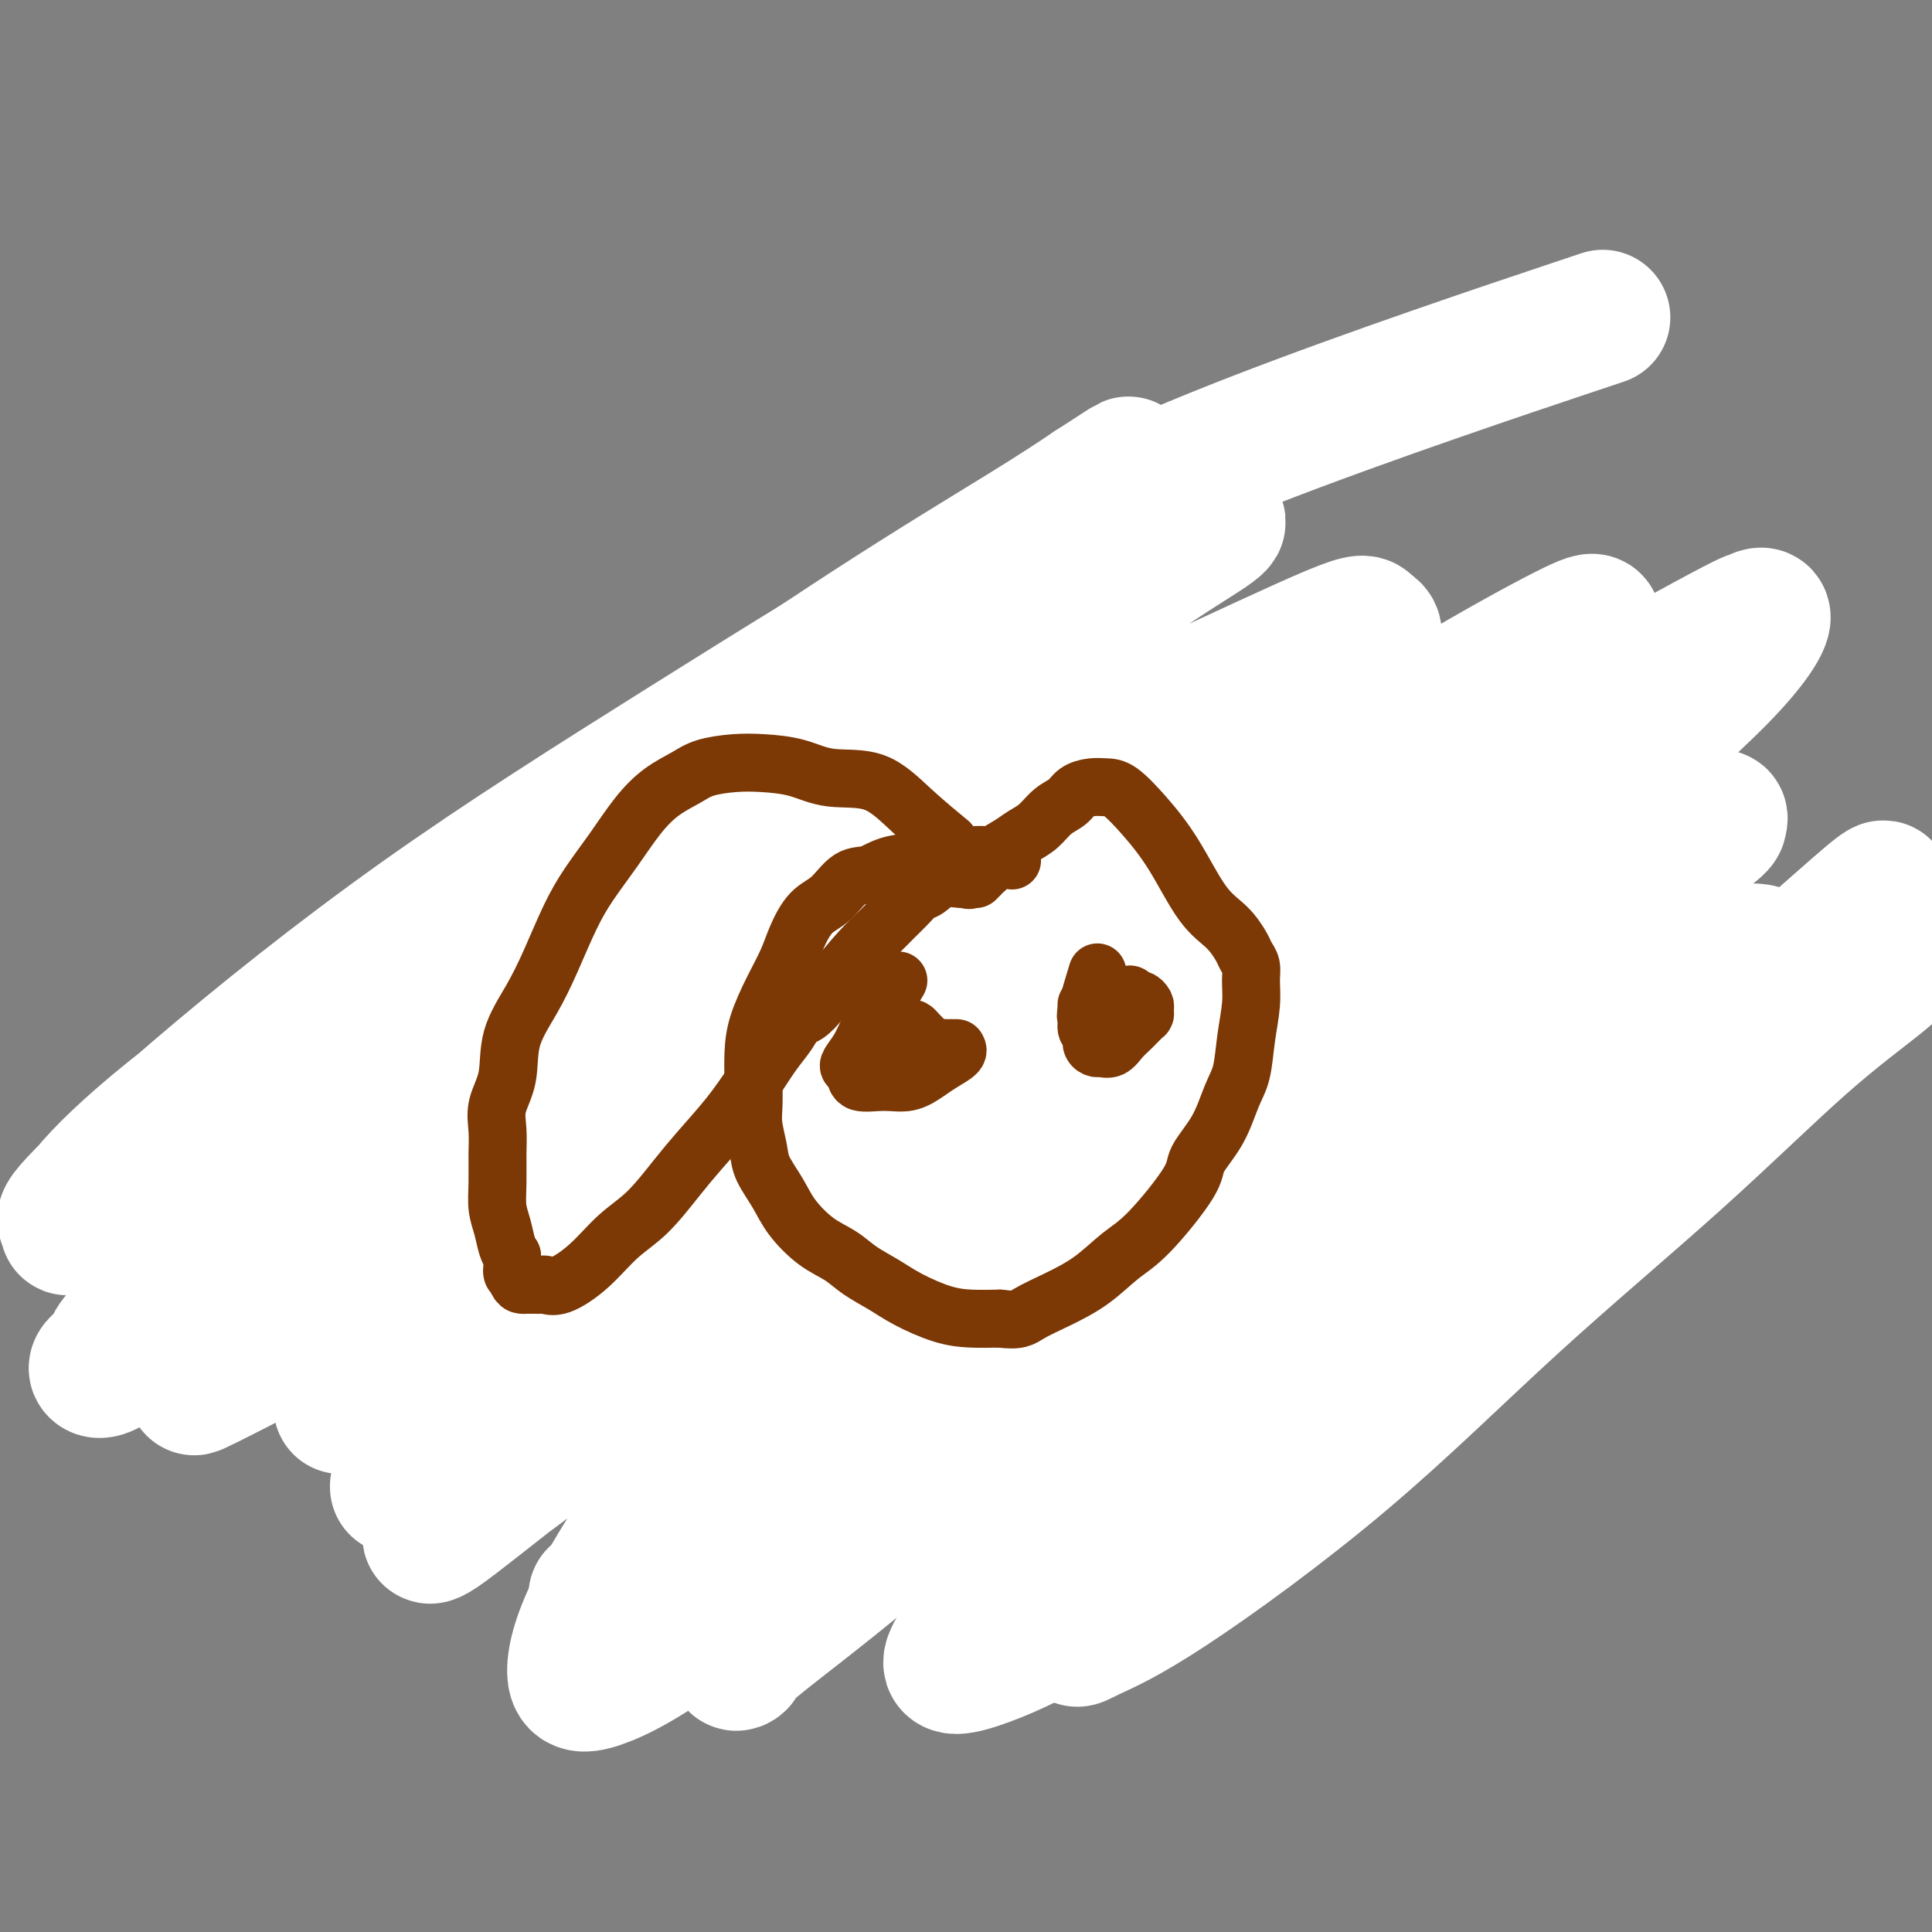 <svg viewBox='0 0 400 400' version='1.1' xmlns='http://www.w3.org/2000/svg' xmlns:xlink='http://www.w3.org/1999/xlink'><rect x="0" y="0" width="400" height="400" fill="#808080" stroke="none"/><g fill='none' stroke='#000000' stroke-width='6' stroke-linecap='round' stroke-linejoin='round'><path d='M285,156c-0.136,0.057 -0.271,0.113 0,0c0.271,-0.113 0.950,-0.396 0,0c-0.950,0.396 -3.529,1.471 -5,2c-1.471,0.529 -1.835,0.513 -3,1c-1.165,0.487 -3.130,1.476 -5,2c-1.870,0.524 -3.645,0.582 -5,1c-1.355,0.418 -2.289,1.197 -3,2c-0.711,0.803 -1.198,1.629 -2,3c-0.802,1.371 -1.917,3.285 -3,6c-1.083,2.715 -2.133,6.231 -3,9c-0.867,2.769 -1.550,4.792 -2,7c-0.450,2.208 -0.667,4.600 -1,7c-0.333,2.400 -0.781,4.807 -1,7c-0.219,2.193 -0.210,4.173 0,6c0.210,1.827 0.619,3.501 1,5c0.381,1.499 0.734,2.824 1,4c0.266,1.176 0.444,2.203 1,3c0.556,0.797 1.489,1.366 2,2c0.511,0.634 0.601,1.335 1,2c0.399,0.665 1.107,1.294 2,2c0.893,0.706 1.971,1.488 3,2c1.029,0.512 2.008,0.753 3,1c0.992,0.247 1.998,0.499 3,1c1.002,0.501 2.001,1.250 3,2'/><path d='M272,233c3.350,2.081 3.226,1.283 4,1c0.774,-0.283 2.446,-0.051 4,0c1.554,0.051 2.990,-0.079 4,0c1.010,0.079 1.593,0.366 3,0c1.407,-0.366 3.638,-1.387 5,-2c1.362,-0.613 1.856,-0.820 3,-1c1.144,-0.180 2.937,-0.334 4,-1c1.063,-0.666 1.396,-1.844 2,-3c0.604,-1.156 1.477,-2.289 2,-3c0.523,-0.711 0.694,-1.001 1,-2c0.306,-0.999 0.746,-2.708 1,-4c0.254,-1.292 0.320,-2.167 1,-5c0.680,-2.833 1.972,-7.625 3,-12c1.028,-4.375 1.792,-8.334 2,-11c0.208,-2.666 -0.141,-4.039 0,-5c0.141,-0.961 0.771,-1.511 1,-2c0.229,-0.489 0.059,-0.919 0,-1c-0.059,-0.081 -0.005,0.186 0,0c0.005,-0.186 -0.040,-0.824 0,-1c0.040,-0.176 0.165,0.109 0,0c-0.165,-0.109 -0.620,-0.611 -1,-1c-0.380,-0.389 -0.684,-0.665 -1,-1c-0.316,-0.335 -0.643,-0.729 -1,-1c-0.357,-0.271 -0.742,-0.418 -1,-1c-0.258,-0.582 -0.387,-1.599 -1,-2c-0.613,-0.401 -1.708,-0.187 -3,-1c-1.292,-0.813 -2.780,-2.651 -4,-4c-1.220,-1.349 -2.172,-2.207 -3,-3c-0.828,-0.793 -1.531,-1.521 -2,-2c-0.469,-0.479 -0.706,-0.708 -1,-1c-0.294,-0.292 -0.647,-0.646 -1,-1'/><path d='M293,163c-3.118,-2.939 -1.413,-0.788 -1,0c0.413,0.788 -0.466,0.212 -1,0c-0.534,-0.212 -0.724,-0.061 -1,0c-0.276,0.061 -0.638,0.030 -1,0c-0.362,-0.030 -0.723,-0.060 -1,0c-0.277,0.060 -0.469,0.208 -1,0c-0.531,-0.208 -1.399,-0.774 -2,-1c-0.601,-0.226 -0.934,-0.113 -1,0c-0.066,0.113 0.136,0.226 0,0c-0.136,-0.226 -0.611,-0.793 -1,-1c-0.389,-0.207 -0.693,-0.056 -1,0c-0.307,0.056 -0.618,0.015 -1,0c-0.382,-0.015 -0.833,-0.004 -1,0c-0.167,0.004 -0.048,0.001 0,0c0.048,-0.001 0.024,-0.001 0,0'/><path d='M250,191c0.000,0.000 0.000,0.000 0,0c0.000,0.000 -0.000,0.000 0,0c0.000,0.000 0.000,0.000 0,0c-0.000,0.000 0.000,0.000 0,0'/><path d='M242,202c0.334,0.140 0.669,0.280 0,0c-0.669,-0.280 -2.340,-0.979 -4,-2c-1.660,-1.021 -3.308,-2.364 -5,-3c-1.692,-0.636 -3.429,-0.565 -5,-1c-1.571,-0.435 -2.978,-1.374 -4,-2c-1.022,-0.626 -1.661,-0.937 -2,-1c-0.339,-0.063 -0.378,0.123 -1,0c-0.622,-0.123 -1.827,-0.554 -3,-1c-1.173,-0.446 -2.313,-0.908 -3,-1c-0.687,-0.092 -0.921,0.186 -2,0c-1.079,-0.186 -3.003,-0.834 -4,-1c-0.997,-0.166 -1.068,0.152 -2,0c-0.932,-0.152 -2.727,-0.772 -4,-1c-1.273,-0.228 -2.024,-0.062 -3,0c-0.976,0.062 -2.177,0.020 -3,0c-0.823,-0.020 -1.268,-0.016 -2,0c-0.732,0.016 -1.752,0.046 -3,0c-1.248,-0.046 -2.724,-0.167 -4,0c-1.276,0.167 -2.352,0.622 -4,1c-1.648,0.378 -3.867,0.679 -6,1c-2.133,0.321 -4.181,0.663 -6,1c-1.819,0.337 -3.410,0.668 -5,1'/><path d='M167,193c-6.201,0.802 -3.705,0.807 -4,1c-0.295,0.193 -3.381,0.572 -5,1c-1.619,0.428 -1.771,0.903 -3,1c-1.229,0.097 -3.536,-0.185 -5,0c-1.464,0.185 -2.087,0.837 -3,1c-0.913,0.163 -2.117,-0.164 -3,0c-0.883,0.164 -1.447,0.818 -2,1c-0.553,0.182 -1.096,-0.110 -2,0c-0.904,0.110 -2.167,0.621 -3,1c-0.833,0.379 -1.234,0.626 -2,1c-0.766,0.374 -1.895,0.874 -3,1c-1.105,0.126 -2.184,-0.121 -3,0c-0.816,0.121 -1.370,0.610 -2,1c-0.630,0.390 -1.338,0.682 -2,1c-0.662,0.318 -1.279,0.661 -2,1c-0.721,0.339 -1.545,0.672 -2,1c-0.455,0.328 -0.542,0.651 -1,1c-0.458,0.349 -1.289,0.724 -2,1c-0.711,0.276 -1.304,0.454 -2,1c-0.696,0.546 -1.495,1.459 -2,2c-0.505,0.541 -0.716,0.711 -1,1c-0.284,0.289 -0.639,0.699 -1,1c-0.361,0.301 -0.727,0.494 -1,1c-0.273,0.506 -0.455,1.325 -1,2c-0.545,0.675 -1.455,1.207 -2,2c-0.545,0.793 -0.724,1.847 -1,3c-0.276,1.153 -0.649,2.406 -1,3c-0.351,0.594 -0.682,0.530 -1,1c-0.318,0.470 -0.624,1.473 -1,2c-0.376,0.527 -0.822,0.579 -1,1c-0.178,0.421 -0.089,1.210 0,2'/><path d='M103,229c-0.773,2.031 -0.207,1.110 0,1c0.207,-0.110 0.054,0.591 0,1c-0.054,0.409 -0.011,0.524 0,1c0.011,0.476 -0.011,1.312 0,2c0.011,0.688 0.055,1.227 0,2c-0.055,0.773 -0.208,1.779 0,3c0.208,1.221 0.778,2.656 1,4c0.222,1.344 0.097,2.597 0,4c-0.097,1.403 -0.167,2.957 0,4c0.167,1.043 0.572,1.576 1,2c0.428,0.424 0.881,0.739 1,1c0.119,0.261 -0.096,0.468 0,1c0.096,0.532 0.502,1.389 1,2c0.498,0.611 1.088,0.975 2,2c0.912,1.025 2.146,2.709 3,4c0.854,1.291 1.326,2.188 2,3c0.674,0.812 1.549,1.539 2,2c0.451,0.461 0.479,0.656 1,1c0.521,0.344 1.534,0.836 2,1c0.466,0.164 0.385,0.002 1,0c0.615,-0.002 1.928,0.158 3,0c1.072,-0.158 1.904,-0.635 3,-1c1.096,-0.365 2.455,-0.618 4,-1c1.545,-0.382 3.277,-0.894 5,-1c1.723,-0.106 3.437,0.193 5,0c1.563,-0.193 2.974,-0.877 5,-1c2.026,-0.123 4.667,0.315 7,0c2.333,-0.315 4.357,-1.383 7,-2c2.643,-0.617 5.904,-0.781 9,-1c3.096,-0.219 6.027,-0.491 9,-1c2.973,-0.509 5.986,-1.254 9,-2'/><path d='M186,260c11.961,-1.725 8.365,-1.036 9,-1c0.635,0.036 5.501,-0.579 9,-1c3.499,-0.421 5.633,-0.649 8,-1c2.367,-0.351 4.969,-0.827 7,-1c2.031,-0.173 3.490,-0.043 5,0c1.510,0.043 3.069,-0.003 5,0c1.931,0.003 4.233,0.053 6,0c1.767,-0.053 2.999,-0.210 4,0c1.001,0.210 1.773,0.788 3,1c1.227,0.212 2.910,0.058 4,0c1.090,-0.058 1.587,-0.018 2,0c0.413,0.018 0.740,0.016 1,0c0.260,-0.016 0.451,-0.045 1,0c0.549,0.045 1.456,0.164 2,0c0.544,-0.164 0.724,-0.612 1,-1c0.276,-0.388 0.648,-0.714 1,-1c0.352,-0.286 0.683,-0.530 1,-1c0.317,-0.470 0.621,-1.167 1,-2c0.379,-0.833 0.834,-1.803 1,-3c0.166,-1.197 0.045,-2.621 0,-4c-0.045,-1.379 -0.012,-2.714 0,-4c0.012,-1.286 0.002,-2.525 0,-4c-0.002,-1.475 0.003,-3.188 0,-5c-0.003,-1.812 -0.015,-3.725 0,-5c0.015,-1.275 0.058,-1.914 0,-3c-0.058,-1.086 -0.215,-2.619 0,-4c0.215,-1.381 0.804,-2.610 1,-4c0.196,-1.390 0.001,-2.939 0,-4c-0.001,-1.061 0.192,-1.632 0,-2c-0.192,-0.368 -0.769,-0.534 -1,-1c-0.231,-0.466 -0.115,-1.233 0,-2'/><path d='M257,207c-0.182,-6.619 -0.637,-2.166 -1,-1c-0.363,1.166 -0.633,-0.956 -1,-2c-0.367,-1.044 -0.830,-1.012 -1,-1c-0.170,0.012 -0.046,0.003 0,0c0.046,-0.003 0.013,-0.001 0,0c-0.013,0.001 -0.007,0.000 0,0'/><path d='M129,281c-0.083,0.278 -0.166,0.556 0,0c0.166,-0.556 0.580,-1.946 0,0c-0.580,1.946 -2.155,7.228 -3,11c-0.845,3.772 -0.958,6.035 -1,8c-0.042,1.965 -0.011,3.633 0,5c0.011,1.367 0.003,2.432 0,4c-0.003,1.568 -0.001,3.637 0,5c0.001,1.363 -0.001,2.018 0,3c0.001,0.982 0.003,2.289 0,3c-0.003,0.711 -0.011,0.826 0,1c0.011,0.174 0.042,0.409 0,1c-0.042,0.591 -0.158,1.539 0,2c0.158,0.461 0.591,0.435 1,1c0.409,0.565 0.796,1.722 1,2c0.204,0.278 0.226,-0.324 0,1c-0.226,1.324 -0.699,4.573 2,0c2.699,-4.573 8.569,-16.968 11,-22c2.431,-5.032 1.424,-2.701 1,-3c-0.424,-0.299 -0.264,-3.228 0,-6c0.264,-2.772 0.632,-5.386 1,-8'/><path d='M142,289c0.701,-4.187 1.452,-6.154 2,-8c0.548,-1.846 0.893,-3.569 1,-5c0.107,-1.431 -0.023,-2.568 0,-3c0.023,-0.432 0.198,-0.157 0,0c-0.198,0.157 -0.771,0.196 -1,0c-0.229,-0.196 -0.116,-0.628 0,-1c0.116,-0.372 0.235,-0.685 0,-1c-0.235,-0.315 -0.823,-0.631 -1,-1c-0.177,-0.369 0.056,-0.790 0,-1c-0.056,-0.210 -0.400,-0.211 0,-1c0.400,-0.789 1.543,-2.368 2,-3c0.457,-0.632 0.229,-0.316 0,0'/><path d='M180,251c-0.441,0.579 -0.881,1.159 -1,4c-0.119,2.841 0.084,7.945 0,12c-0.084,4.055 -0.456,7.061 -1,10c-0.544,2.939 -1.259,5.810 -2,8c-0.741,2.190 -1.509,3.697 -2,5c-0.491,1.303 -0.706,2.401 -1,3c-0.294,0.599 -0.667,0.699 -1,1c-0.333,0.301 -0.626,0.802 -1,1c-0.374,0.198 -0.829,0.094 -1,0c-0.171,-0.094 -0.057,-0.176 0,0c0.057,0.176 0.057,0.611 0,1c-0.057,0.389 -0.170,0.731 0,1c0.170,0.269 0.623,0.464 1,1c0.377,0.536 0.677,1.414 1,2c0.323,0.586 0.667,0.881 1,1c0.333,0.119 0.654,0.061 1,0c0.346,-0.061 0.715,-0.126 1,0c0.285,0.126 0.485,0.443 1,0c0.515,-0.443 1.345,-1.647 2,-3c0.655,-1.353 1.134,-2.854 2,-4c0.866,-1.146 2.119,-1.937 3,-3c0.881,-1.063 1.391,-2.398 2,-4c0.609,-1.602 1.318,-3.470 2,-5c0.682,-1.530 1.338,-2.723 2,-4c0.662,-1.277 1.331,-2.639 2,-4'/><path d='M191,274c1.420,-3.201 0.969,-2.704 1,-3c0.031,-0.296 0.544,-1.385 1,-2c0.456,-0.615 0.854,-0.756 1,-1c0.146,-0.244 0.039,-0.591 0,-1c-0.039,-0.409 -0.010,-0.880 0,-1c0.010,-0.120 0.003,0.112 0,0c-0.003,-0.112 -0.001,-0.569 0,-1c0.001,-0.431 0.000,-0.838 0,-1c-0.000,-0.162 -0.000,-0.081 0,0'/><path d='M223,239c0.017,-0.081 0.034,-0.161 0,0c-0.034,0.161 -0.120,0.564 0,0c0.120,-0.564 0.447,-2.095 0,0c-0.447,2.095 -1.667,7.816 -2,12c-0.333,4.184 0.219,6.832 0,10c-0.219,3.168 -1.211,6.855 -2,10c-0.789,3.145 -1.374,5.749 -2,8c-0.626,2.251 -1.292,4.150 -2,6c-0.708,1.850 -1.458,3.650 -2,5c-0.542,1.350 -0.875,2.249 -1,3c-0.125,0.751 -0.041,1.352 0,2c0.041,0.648 0.038,1.342 0,2c-0.038,0.658 -0.112,1.279 0,2c0.112,0.721 0.411,1.541 1,2c0.589,0.459 1.467,0.557 2,1c0.533,0.443 0.721,1.232 1,2c0.279,0.768 0.648,1.516 1,2c0.352,0.484 0.687,0.704 1,1c0.313,0.296 0.605,0.669 1,1c0.395,0.331 0.892,0.619 1,1c0.108,0.381 -0.172,0.855 0,1c0.172,0.145 0.795,-0.038 1,0c0.205,0.038 -0.008,0.296 0,0c0.008,-0.296 0.236,-1.148 1,-2c0.764,-0.852 2.065,-1.705 3,-3c0.935,-1.295 1.505,-3.032 2,-5c0.495,-1.968 0.916,-4.167 1,-6c0.084,-1.833 -0.170,-3.301 0,-5c0.170,-1.699 0.763,-3.628 1,-6c0.237,-2.372 0.119,-5.186 0,-8'/><path d='M229,275c0.237,-5.184 -0.171,-5.643 0,-10c0.171,-4.357 0.921,-12.612 1,-18c0.079,-5.388 -0.514,-7.910 -1,-9c-0.486,-1.090 -0.866,-0.749 -1,-1c-0.134,-0.251 -0.022,-1.095 0,-1c0.022,0.095 -0.046,1.129 0,1c0.046,-0.129 0.205,-1.419 0,1c-0.205,2.419 -0.773,8.548 -1,11c-0.227,2.452 -0.114,1.226 0,0'/><path d='M241,243c1.205,7.073 2.410,14.147 3,19c0.590,4.853 0.564,7.486 0,11c-0.564,3.514 -1.668,7.909 -2,11c-0.332,3.091 0.106,4.878 0,6c-0.106,1.122 -0.758,1.580 -1,2c-0.242,0.420 -0.076,0.800 0,1c0.076,0.200 0.062,0.218 0,0c-0.062,-0.218 -0.172,-0.672 0,-1c0.172,-0.328 0.626,-0.532 1,-1c0.374,-0.468 0.668,-1.202 1,-2c0.332,-0.798 0.702,-1.659 1,-3c0.298,-1.341 0.525,-3.161 1,-6c0.475,-2.839 1.200,-6.698 2,-10c0.800,-3.302 1.676,-6.047 2,-8c0.324,-1.953 0.097,-3.115 0,-4c-0.097,-0.885 -0.064,-1.491 0,-2c0.064,-0.509 0.160,-0.919 0,-1c-0.160,-0.081 -0.575,0.166 -1,0c-0.425,-0.166 -0.860,-0.746 -1,-1c-0.140,-0.254 0.014,-0.181 0,0c-0.014,0.181 -0.196,0.472 0,-1c0.196,-1.472 0.770,-4.706 1,-6c0.230,-1.294 0.115,-0.647 0,0'/><path d='M285,173c-0.191,-0.082 -0.382,-0.164 0,0c0.382,0.164 1.337,0.575 0,0c-1.337,-0.575 -4.966,-2.137 -7,-3c-2.034,-0.863 -2.473,-1.027 -3,-1c-0.527,0.027 -1.141,0.244 -2,0c-0.859,-0.244 -1.964,-0.949 -3,-1c-1.036,-0.051 -2.002,0.552 -3,1c-0.998,0.448 -2.028,0.741 -3,1c-0.972,0.259 -1.888,0.483 -3,1c-1.112,0.517 -2.422,1.328 -3,2c-0.578,0.672 -0.424,1.207 -1,2c-0.576,0.793 -1.884,1.846 -3,3c-1.116,1.154 -2.042,2.410 -3,4c-0.958,1.590 -1.947,3.513 -3,5c-1.053,1.487 -2.170,2.539 -3,4c-0.830,1.461 -1.374,3.332 -2,5c-0.626,1.668 -1.335,3.135 -2,5c-0.665,1.865 -1.288,4.129 -2,6c-0.712,1.871 -1.515,3.350 -2,5c-0.485,1.650 -0.652,3.470 -1,5c-0.348,1.530 -0.877,2.771 -1,4c-0.123,1.229 0.159,2.446 0,4c-0.159,1.554 -0.760,3.444 -1,5c-0.240,1.556 -0.120,2.778 0,4'/><path d='M234,234c-1.079,5.680 -0.275,3.381 0,3c0.275,-0.381 0.021,1.155 0,2c-0.021,0.845 0.190,1.000 0,1c-0.190,-0.000 -0.783,-0.155 -1,0c-0.217,0.155 -0.059,0.620 0,1c0.059,0.380 0.019,0.677 0,1c-0.019,0.323 -0.016,0.674 0,1c0.016,0.326 0.045,0.627 0,1c-0.045,0.373 -0.165,0.816 0,1c0.165,0.184 0.614,0.107 1,0c0.386,-0.107 0.710,-0.245 1,-1c0.290,-0.755 0.546,-2.129 1,-3c0.454,-0.871 1.108,-1.240 2,-2c0.892,-0.760 2.024,-1.911 3,-3c0.976,-1.089 1.796,-2.118 3,-3c1.204,-0.882 2.790,-1.618 4,-3c1.210,-1.382 2.042,-3.409 3,-5c0.958,-1.591 2.041,-2.747 3,-4c0.959,-1.253 1.795,-2.605 3,-4c1.205,-1.395 2.780,-2.835 4,-4c1.220,-1.165 2.084,-2.055 3,-3c0.916,-0.945 1.883,-1.945 3,-3c1.117,-1.055 2.382,-2.166 3,-3c0.618,-0.834 0.588,-1.392 1,-2c0.412,-0.608 1.265,-1.266 2,-2c0.735,-0.734 1.352,-1.544 2,-2c0.648,-0.456 1.328,-0.559 2,-1c0.672,-0.441 1.336,-1.221 2,-2'/><path d='M279,195c7.484,-7.552 3.196,-2.432 2,-1c-1.196,1.432 0.702,-0.824 2,-2c1.298,-1.176 1.998,-1.272 3,-2c1.002,-0.728 2.307,-2.089 3,-3c0.693,-0.911 0.774,-1.371 1,-2c0.226,-0.629 0.596,-1.425 1,-2c0.404,-0.575 0.840,-0.927 1,-1c0.160,-0.073 0.043,0.135 0,0c-0.043,-0.135 -0.011,-0.613 0,-1c0.011,-0.387 0.003,-0.682 0,-1c-0.003,-0.318 0.000,-0.660 0,-1c-0.000,-0.340 -0.003,-0.680 0,-1c0.003,-0.320 0.012,-0.622 0,-1c-0.012,-0.378 -0.045,-0.833 0,-1c0.045,-0.167 0.167,-0.045 0,0c-0.167,0.045 -0.623,0.012 -1,0c-0.377,-0.012 -0.676,-0.003 -1,0c-0.324,0.003 -0.675,0.001 -1,0c-0.325,-0.001 -0.626,-0.000 -1,0c-0.374,0.000 -0.821,0.000 -1,0c-0.179,-0.000 -0.089,-0.000 0,0'/><path d='M296,178c0.051,-0.037 0.102,-0.075 0,0c-0.102,0.075 -0.357,0.262 0,0c0.357,-0.262 1.327,-0.973 2,-2c0.673,-1.027 1.047,-2.370 2,-4c0.953,-1.630 2.483,-3.548 4,-5c1.517,-1.452 3.022,-2.439 4,-3c0.978,-0.561 1.429,-0.697 2,-1c0.571,-0.303 1.261,-0.771 2,-1c0.739,-0.229 1.529,-0.217 2,0c0.471,0.217 0.625,0.639 2,1c1.375,0.361 3.970,0.662 5,1c1.030,0.338 0.494,0.715 1,1c0.506,0.285 2.052,0.480 3,1c0.948,0.520 1.296,1.365 2,2c0.704,0.635 1.763,1.058 3,2c1.237,0.942 2.653,2.402 5,4c2.347,1.598 5.627,3.335 8,5c2.373,1.665 3.841,3.258 6,5c2.159,1.742 5.009,3.634 7,5c1.991,1.366 3.122,2.208 4,3c0.878,0.792 1.503,1.536 2,2c0.497,0.464 0.865,0.650 1,1c0.135,0.350 0.036,0.863 0,1c-0.036,0.137 -0.010,-0.104 0,0c0.010,0.104 0.005,0.552 0,1'/><path d='M363,197c6.480,5.435 1.680,2.524 0,2c-1.680,-0.524 -0.239,1.339 0,3c0.239,1.661 -0.725,3.119 -1,5c-0.275,1.881 0.137,4.185 0,6c-0.137,1.815 -0.824,3.141 -1,5c-0.176,1.859 0.159,4.252 0,6c-0.159,1.748 -0.812,2.850 -1,4c-0.188,1.150 0.090,2.348 0,3c-0.090,0.652 -0.549,0.759 -1,1c-0.451,0.241 -0.894,0.617 -1,1c-0.106,0.383 0.126,0.774 0,1c-0.126,0.226 -0.611,0.288 -1,1c-0.389,0.712 -0.682,2.076 -1,3c-0.318,0.924 -0.662,1.410 -1,2c-0.338,0.590 -0.669,1.286 -1,2c-0.331,0.714 -0.662,1.448 -1,2c-0.338,0.552 -0.682,0.922 -1,1c-0.318,0.078 -0.611,-0.137 -1,0c-0.389,0.137 -0.874,0.625 -1,1c-0.126,0.375 0.107,0.636 0,1c-0.107,0.364 -0.553,0.831 -1,1c-0.447,0.169 -0.895,0.042 -1,0c-0.105,-0.042 0.135,0.003 0,0c-0.135,-0.003 -0.643,-0.054 -1,0c-0.357,0.054 -0.561,0.214 -1,0c-0.439,-0.214 -1.112,-0.803 -2,-2c-0.888,-1.197 -1.991,-3.001 -3,-5c-1.009,-1.999 -1.926,-4.192 -3,-6c-1.074,-1.808 -2.307,-3.231 -3,-5c-0.693,-1.769 -0.847,-3.885 -1,-6'/><path d='M334,224c-1.890,-4.852 -1.616,-5.983 -2,-7c-0.384,-1.017 -1.426,-1.922 -2,-3c-0.574,-1.078 -0.679,-2.330 -1,-3c-0.321,-0.670 -0.859,-0.757 -1,-1c-0.141,-0.243 0.116,-0.641 0,-1c-0.116,-0.359 -0.605,-0.677 -1,-1c-0.395,-0.323 -0.697,-0.649 -1,-1c-0.303,-0.351 -0.606,-0.727 -1,-1c-0.394,-0.273 -0.880,-0.443 -1,-1c-0.120,-0.557 0.126,-1.501 0,-2c-0.126,-0.499 -0.626,-0.554 -1,-1c-0.374,-0.446 -0.624,-1.284 -1,-2c-0.376,-0.716 -0.877,-1.309 -1,-2c-0.123,-0.691 0.132,-1.481 0,-2c-0.132,-0.519 -0.651,-0.769 -1,-1c-0.349,-0.231 -0.526,-0.444 -1,-1c-0.474,-0.556 -1.243,-1.455 -2,-2c-0.757,-0.545 -1.501,-0.737 -2,-1c-0.499,-0.263 -0.752,-0.598 -1,-1c-0.248,-0.402 -0.492,-0.870 -1,-1c-0.508,-0.130 -1.280,0.078 -2,0c-0.720,-0.078 -1.390,-0.441 -2,-1c-0.610,-0.559 -1.162,-1.313 -2,-2c-0.838,-0.687 -1.964,-1.309 -3,-2c-1.036,-0.691 -1.983,-1.453 -3,-2c-1.017,-0.547 -2.103,-0.879 -3,-1c-0.897,-0.121 -1.605,-0.033 -2,0c-0.395,0.033 -0.477,0.009 -1,0c-0.523,-0.009 -1.487,-0.002 -2,0c-0.513,0.002 -0.575,0.001 -1,0c-0.425,-0.001 -1.212,-0.000 -2,0'/><path d='M290,181c-2.094,-0.155 -1.829,-0.041 -2,0c-0.171,0.041 -0.777,0.011 -1,0c-0.223,-0.011 -0.064,-0.003 0,0c0.064,0.003 0.032,0.002 0,0'/><path d='M286,218c0.083,-0.562 0.166,-1.123 0,0c-0.166,1.123 -0.580,3.932 -1,6c-0.420,2.068 -0.845,3.397 -1,5c-0.155,1.603 -0.042,3.480 0,5c0.042,1.520 0.011,2.683 0,4c-0.011,1.317 -0.003,2.787 0,4c0.003,1.213 0.001,2.170 0,3c-0.001,0.830 0.000,1.534 0,2c-0.000,0.466 -0.001,0.694 0,1c0.001,0.306 0.004,0.691 0,1c-0.004,0.309 -0.015,0.541 0,1c0.015,0.459 0.057,1.144 0,2c-0.057,0.856 -0.211,1.882 0,3c0.211,1.118 0.789,2.327 1,3c0.211,0.673 0.057,0.810 0,1c-0.057,0.190 -0.016,0.432 0,1c0.016,0.568 0.007,1.462 0,2c-0.007,0.538 -0.012,0.722 0,1c0.012,0.278 0.042,0.652 0,1c-0.042,0.348 -0.156,0.671 0,1c0.156,0.329 0.580,0.666 1,1c0.420,0.334 0.834,0.667 1,1c0.166,0.333 0.083,0.667 0,1'/><path d='M287,268c0.690,1.947 0.916,0.315 1,0c0.084,-0.315 0.026,0.686 0,1c-0.026,0.314 -0.021,-0.059 0,0c0.021,0.059 0.057,0.552 0,1c-0.057,0.448 -0.208,0.853 0,1c0.208,0.147 0.774,0.036 1,0c0.226,-0.036 0.113,0.001 0,0c-0.113,-0.001 -0.227,-0.042 0,0c0.227,0.042 0.793,0.166 1,0c0.207,-0.166 0.055,-0.621 0,-1c-0.055,-0.379 -0.012,-0.681 0,-1c0.012,-0.319 -0.007,-0.655 0,-1c0.007,-0.345 0.040,-0.700 0,-1c-0.040,-0.300 -0.154,-0.544 0,-1c0.154,-0.456 0.577,-1.123 1,-2c0.423,-0.877 0.845,-1.964 1,-3c0.155,-1.036 0.041,-2.023 0,-3c-0.041,-0.977 -0.011,-1.945 0,-3c0.011,-1.055 0.003,-2.197 0,-3c-0.003,-0.803 -0.001,-1.266 0,-2c0.001,-0.734 0.000,-1.737 0,-3c-0.000,-1.263 -0.000,-2.786 0,-4c0.000,-1.214 0.000,-2.119 0,-3c-0.000,-0.881 -0.000,-1.737 0,-2c0.000,-0.263 0.000,0.068 0,0c-0.000,-0.068 -0.000,-0.534 0,-1'/><path d='M292,237c-0.012,-3.848 -0.041,-1.468 0,-1c0.041,0.468 0.151,-0.978 0,-2c-0.151,-1.022 -0.562,-1.622 -1,-2c-0.438,-0.378 -0.902,-0.535 -1,-1c-0.098,-0.465 0.170,-1.239 0,-2c-0.170,-0.761 -0.778,-1.508 -1,-2c-0.222,-0.492 -0.060,-0.728 0,-1c0.060,-0.272 0.016,-0.581 0,-1c-0.016,-0.419 -0.004,-0.947 0,-1c0.004,-0.053 0.001,0.370 0,0c-0.001,-0.370 -0.000,-1.534 0,-2c0.000,-0.466 0.000,-0.233 0,0'/><path d='M288,206c0.000,0.000 0.000,0.000 0,0c0.000,0.000 0.000,0.000 0,0c0.000,-0.000 0.000,0.000 0,0c0.000,0.000 0.000,0.000 0,0'/><path d='M307,198c0.000,0.000 0.000,0.000 0,0c0.000,0.000 0.000,0.000 0,0'/><path d='M112,228c-0.582,-0.113 -1.164,-0.226 -3,0c-1.836,0.226 -4.925,0.793 -8,1c-3.075,0.207 -6.136,0.056 -8,0c-1.864,-0.056 -2.531,-0.016 -4,0c-1.469,0.016 -3.742,0.008 -5,0c-1.258,-0.008 -1.503,-0.016 -2,0c-0.497,0.016 -1.245,0.057 -2,0c-0.755,-0.057 -1.515,-0.212 -2,0c-0.485,0.212 -0.693,0.793 -1,1c-0.307,0.207 -0.712,0.041 -1,0c-0.288,-0.041 -0.457,0.041 -1,0c-0.543,-0.041 -1.458,-0.207 -2,0c-0.542,0.207 -0.711,0.788 -1,1c-0.289,0.212 -0.697,0.057 -1,0c-0.303,-0.057 -0.500,-0.015 -1,0c-0.500,0.015 -1.303,0.004 -2,0c-0.697,-0.004 -1.289,-0.001 -2,0c-0.711,0.001 -1.541,0.000 -2,0c-0.459,-0.000 -0.545,0.000 -1,0c-0.455,-0.000 -1.277,-0.001 -2,0c-0.723,0.001 -1.345,0.004 -2,0c-0.655,-0.004 -1.341,-0.015 -2,0c-0.659,0.015 -1.290,0.056 -2,0c-0.710,-0.056 -1.499,-0.207 -2,0c-0.501,0.207 -0.715,0.774 -1,1c-0.285,0.226 -0.643,0.113 -1,0'/><path d='M51,232c-9.625,0.614 -3.188,0.149 -1,0c2.188,-0.149 0.128,0.016 -1,0c-1.128,-0.016 -1.325,-0.214 -2,0c-0.675,0.214 -1.830,0.841 -3,1c-1.170,0.159 -2.355,-0.149 -3,0c-0.645,0.149 -0.751,0.757 -1,1c-0.249,0.243 -0.641,0.121 -1,0c-0.359,-0.121 -0.684,-0.243 -1,0c-0.316,0.243 -0.623,0.849 -1,1c-0.377,0.151 -0.823,-0.153 -1,0c-0.177,0.153 -0.086,0.763 0,1c0.086,0.237 0.168,0.102 0,0c-0.168,-0.102 -0.585,-0.172 -1,0c-0.415,0.172 -0.830,0.585 -1,1c-0.170,0.415 -0.097,0.833 0,1c0.097,0.167 0.218,0.082 0,0c-0.218,-0.082 -0.776,-0.163 -1,0c-0.224,0.163 -0.115,0.568 0,1c0.115,0.432 0.237,0.889 0,1c-0.237,0.111 -0.834,-0.125 -1,0c-0.166,0.125 0.099,0.611 0,1c-0.099,0.389 -0.561,0.682 -1,1c-0.439,0.318 -0.854,0.663 -1,1c-0.146,0.337 -0.024,0.668 0,1c0.024,0.332 -0.050,0.666 0,1c0.050,0.334 0.224,0.667 0,1c-0.224,0.333 -0.844,0.667 -1,1c-0.156,0.333 0.154,0.667 0,1c-0.154,0.333 -0.772,0.667 -1,1c-0.228,0.333 -0.065,0.667 0,1c0.065,0.333 0.033,0.667 0,1'/><path d='M28,251c-1.548,2.869 -0.419,1.542 0,1c0.419,-0.542 0.126,-0.300 0,0c-0.126,0.300 -0.086,0.658 0,1c0.086,0.342 0.219,0.669 0,1c-0.219,0.331 -0.791,0.667 -1,1c-0.209,0.333 -0.056,0.663 0,1c0.056,0.337 0.015,0.683 0,1c-0.015,0.317 -0.004,0.607 0,1c0.004,0.393 0.001,0.890 0,1c-0.001,0.110 -0.000,-0.167 0,0c0.000,0.167 0.000,0.777 0,1c-0.000,0.223 -0.000,0.060 0,0c0.000,-0.060 0.000,-0.017 0,0c-0.000,0.017 -0.000,0.009 0,0'/></g>
<g fill='none' stroke='#FFFFFF' stroke-width='6' stroke-linecap='round' stroke-linejoin='round'><path d='M310,194c-3.052,-0.792 -6.105,-1.584 -12,-1c-5.895,0.584 -14.634,2.544 -22,5c-7.366,2.456 -13.360,5.408 -25,16c-11.640,10.592 -28.925,28.826 -40,41c-11.075,12.174 -15.938,18.290 -20,25c-4.062,6.710 -7.323,14.013 -9,19c-1.677,4.987 -1.771,7.657 -1,10c0.771,2.343 2.406,4.360 5,6c2.594,1.640 6.145,2.902 11,3c4.855,0.098 11.012,-0.969 19,-5c7.988,-4.031 17.805,-11.025 27,-18c9.195,-6.975 17.768,-13.932 26,-22c8.232,-8.068 16.124,-17.246 23,-26c6.876,-8.754 12.736,-17.083 18,-25c5.264,-7.917 9.933,-15.423 13,-21c3.067,-5.577 4.532,-9.226 5,-12c0.468,-2.774 -0.060,-4.674 -1,-6c-0.940,-1.326 -2.293,-2.077 -4,-3c-1.707,-0.923 -3.768,-2.017 -11,-1c-7.232,1.017 -19.636,4.145 -30,9c-10.364,4.855 -18.689,11.437 -28,19c-9.311,7.563 -19.609,16.106 -29,24c-9.391,7.894 -17.877,15.140 -24,22c-6.123,6.860 -9.885,13.335 -12,18c-2.115,4.665 -2.584,7.520 -2,10c0.584,2.480 2.220,4.584 5,6c2.780,1.416 6.704,2.142 13,1c6.296,-1.142 14.964,-4.154 24,-8c9.036,-3.846 18.439,-8.528 28,-15c9.561,-6.472 19.281,-14.736 29,-23'/><path d='M286,242c9.713,-7.926 19.495,-16.241 28,-24c8.505,-7.759 15.732,-14.961 22,-21c6.268,-6.039 11.577,-10.913 14,-14c2.423,-3.087 1.960,-4.385 2,-5c0.040,-0.615 0.583,-0.548 -1,0c-1.583,0.548 -5.290,1.575 -12,4c-6.710,2.425 -16.421,6.248 -33,17c-16.579,10.752 -40.026,28.434 -51,37c-10.974,8.566 -9.477,8.016 -15,13c-5.523,4.984 -18.068,15.501 -26,23c-7.932,7.499 -11.251,11.981 -13,16c-1.749,4.019 -1.928,7.577 -2,9c-0.072,1.423 -0.036,0.712 0,0'/></g>
<g fill='none' stroke='#FFFFFF' stroke-width='28' stroke-linecap='round' stroke-linejoin='round'><path d='M279,208c-5.673,2.832 -11.345,5.663 -20,11c-8.655,5.337 -20.291,13.178 -31,21c-10.709,7.822 -20.489,15.623 -29,23c-8.511,7.377 -15.752,14.330 -22,20c-6.248,5.670 -11.504,10.059 -15,13c-3.496,2.941 -5.231,4.436 -6,5c-0.769,0.564 -0.571,0.198 -1,0c-0.429,-0.198 -1.486,-0.228 1,-3c2.486,-2.772 8.516,-8.286 18,-17c9.484,-8.714 22.422,-20.626 36,-33c13.578,-12.374 27.797,-25.208 42,-37c14.203,-11.792 28.390,-22.543 40,-32c11.610,-9.457 20.641,-17.622 29,-24c8.359,-6.378 16.044,-10.970 21,-14c4.956,-3.030 7.181,-4.500 8,-5c0.819,-0.500 0.231,-0.032 1,0c0.769,0.032 2.895,-0.374 -4,4c-6.895,4.374 -22.812,13.527 -38,24c-15.188,10.473 -29.647,22.265 -46,36c-16.353,13.735 -34.600,29.413 -50,43c-15.400,13.587 -27.953,25.082 -40,37c-12.047,11.918 -23.586,24.258 -32,33c-8.414,8.742 -13.702,13.888 -16,16c-2.298,2.112 -1.607,1.192 -1,1c0.607,-0.192 1.131,0.344 8,-6c6.869,-6.344 20.084,-19.567 34,-33c13.916,-13.433 28.534,-27.075 44,-41c15.466,-13.925 31.779,-28.134 47,-41c15.221,-12.866 29.349,-24.390 41,-33c11.651,-8.610 20.826,-14.305 30,-20'/><path d='M328,156c13.931,-10.064 13.258,-8.724 13,-8c-0.258,0.724 -0.101,0.831 -2,2c-1.899,1.169 -5.855,3.399 -18,10c-12.145,6.601 -32.478,17.573 -52,29c-19.522,11.427 -38.231,23.308 -56,35c-17.769,11.692 -34.598,23.195 -51,34c-16.402,10.805 -32.377,20.913 -45,30c-12.623,9.087 -21.893,17.152 -27,20c-5.107,2.848 -6.051,0.479 -7,0c-0.949,-0.479 -1.902,0.933 4,-4c5.902,-4.933 18.658,-16.211 33,-29c14.342,-12.789 30.269,-27.089 47,-42c16.731,-14.911 34.266,-30.432 50,-43c15.734,-12.568 29.667,-22.184 40,-29c10.333,-6.816 17.066,-10.832 21,-13c3.934,-2.168 5.068,-2.489 5,-2c-0.068,0.489 -1.340,1.789 -5,4c-3.660,2.211 -9.709,5.333 -23,13c-13.291,7.667 -33.825,19.880 -51,31c-17.175,11.120 -30.992,21.148 -45,31c-14.008,9.852 -28.209,19.527 -41,29c-12.791,9.473 -24.172,18.742 -32,25c-7.828,6.258 -12.102,9.505 -14,11c-1.898,1.495 -1.421,1.239 -1,1c0.421,-0.239 0.785,-0.460 5,-4c4.215,-3.540 12.281,-10.398 25,-21c12.719,-10.602 30.090,-24.949 48,-39c17.910,-14.051 36.357,-27.808 53,-40c16.643,-12.192 31.481,-22.821 44,-30c12.519,-7.179 22.720,-10.908 28,-13c5.280,-2.092 5.640,-2.546 6,-3'/><path d='M280,141c5.248,-2.200 1.368,0.300 -3,3c-4.368,2.700 -9.226,5.598 -22,13c-12.774,7.402 -33.466,19.307 -51,30c-17.534,10.693 -31.909,20.176 -47,30c-15.091,9.824 -30.897,19.991 -45,29c-14.103,9.009 -26.503,16.861 -39,24c-12.497,7.139 -25.091,13.565 -30,16c-4.909,2.435 -2.134,0.880 -1,0c1.134,-0.880 0.627,-1.084 1,-2c0.373,-0.916 1.625,-2.544 10,-9c8.375,-6.456 23.873,-17.741 38,-27c14.127,-9.259 26.883,-16.494 39,-24c12.117,-7.506 23.596,-15.285 34,-21c10.404,-5.715 19.733,-9.366 26,-12c6.267,-2.634 9.474,-4.253 11,-4c1.526,0.253 1.372,2.376 0,5c-1.372,2.624 -3.964,5.750 -5,7c-1.036,1.250 -0.518,0.625 0,0'/><path d='M313,190c2.488,-0.431 4.976,-0.863 0,0c-4.976,0.863 -17.415,3.020 -27,6c-9.585,2.980 -16.314,6.784 -24,12c-7.686,5.216 -16.327,11.845 -24,18c-7.673,6.155 -14.377,11.837 -20,18c-5.623,6.163 -10.163,12.807 -14,18c-3.837,5.193 -6.970,8.935 -8,11c-1.030,2.065 0.044,2.452 1,3c0.956,0.548 1.794,1.258 8,-2c6.206,-3.258 17.779,-10.482 31,-19c13.221,-8.518 28.088,-18.328 41,-28c12.912,-9.672 23.867,-19.207 34,-27c10.133,-7.793 19.442,-13.846 27,-19c7.558,-5.154 13.365,-9.411 16,-11c2.635,-1.589 2.100,-0.510 2,0c-0.100,0.510 0.236,0.452 -3,3c-3.236,2.548 -10.043,7.701 -22,16c-11.957,8.299 -29.063,19.745 -45,32c-15.937,12.255 -30.706,25.318 -46,39c-15.294,13.682 -31.114,27.982 -44,40c-12.886,12.018 -22.840,21.754 -30,29c-7.160,7.246 -11.527,12.001 -13,14c-1.473,1.999 -0.051,1.243 0,1c0.051,-0.243 -1.267,0.026 5,-5c6.267,-5.026 20.120,-15.346 34,-28c13.880,-12.654 27.786,-27.641 43,-41c15.214,-13.359 31.734,-25.091 46,-35c14.266,-9.909 26.277,-17.996 38,-24c11.723,-6.004 23.156,-9.924 31,-12c7.844,-2.076 12.098,-2.307 14,-2c1.902,0.307 1.451,1.154 1,2'/><path d='M365,199c2.479,0.265 1.178,0.926 -5,5c-6.178,4.074 -17.232,11.560 -30,20c-12.768,8.440 -27.251,17.836 -41,28c-13.749,10.164 -26.763,21.098 -39,32c-12.237,10.902 -23.697,21.773 -32,31c-8.303,9.227 -13.448,16.809 -17,22c-3.552,5.191 -5.511,7.989 -3,8c2.511,0.011 9.492,-2.766 14,-5c4.508,-2.234 6.544,-3.925 15,-11c8.456,-7.075 23.334,-19.535 37,-32c13.666,-12.465 26.122,-24.935 39,-37c12.878,-12.065 26.180,-23.726 38,-34c11.820,-10.274 22.159,-19.160 30,-26c7.841,-6.840 13.184,-11.634 16,-14c2.816,-2.366 3.105,-2.303 3,-2c-0.105,0.303 -0.604,0.845 -3,3c-2.396,2.155 -6.689,5.922 -17,14c-10.311,8.078 -26.642,20.467 -42,33c-15.358,12.533 -29.744,25.211 -43,38c-13.256,12.789 -25.381,25.690 -35,36c-9.619,10.310 -16.733,18.028 -21,23c-4.267,4.972 -5.686,7.196 -6,8c-0.314,0.804 0.479,0.188 3,-1c2.521,-1.188 6.771,-2.949 16,-9c9.229,-6.051 23.438,-16.394 36,-27c12.562,-10.606 23.476,-21.477 35,-32c11.524,-10.523 23.657,-20.698 34,-30c10.343,-9.302 18.896,-17.730 26,-24c7.104,-6.270 12.759,-10.380 16,-13c3.241,-2.620 4.069,-3.748 4,-4c-0.069,-0.252 -1.034,0.374 -2,1'/><path d='M391,200c17.106,-15.476 3.372,-3.166 -12,7c-15.372,10.166 -32.383,18.188 -49,27c-16.617,8.812 -32.840,18.414 -49,28c-16.160,9.586 -32.255,19.156 -46,26c-13.745,6.844 -25.139,10.963 -33,13c-7.861,2.037 -12.188,1.992 -15,2c-2.812,0.008 -4.108,0.068 -2,-3c2.108,-3.068 7.621,-9.264 12,-14c4.379,-4.736 7.625,-8.012 17,-17c9.375,-8.988 24.880,-23.689 39,-36c14.120,-12.311 26.857,-22.232 39,-33c12.143,-10.768 23.693,-22.382 35,-33c11.307,-10.618 22.371,-20.239 29,-27c6.629,-6.761 8.822,-10.660 9,-12c0.178,-1.340 -1.660,-0.120 -2,0c-0.340,0.120 0.817,-0.861 -10,5c-10.817,5.861 -33.610,18.562 -53,31c-19.390,12.438 -35.378,24.613 -53,37c-17.622,12.387 -36.878,24.988 -53,36c-16.122,11.012 -29.111,20.437 -41,29c-11.889,8.563 -22.677,16.264 -29,21c-6.323,4.736 -8.180,6.507 -9,7c-0.820,0.493 -0.602,-0.293 0,-1c0.602,-0.707 1.589,-1.333 9,-8c7.411,-6.667 21.245,-19.373 36,-32c14.755,-12.627 30.432,-25.176 47,-39c16.568,-13.824 34.028,-28.922 50,-41c15.972,-12.078 30.456,-21.134 42,-28c11.544,-6.866 20.146,-11.541 25,-14c4.854,-2.459 5.958,-2.703 6,-2c0.042,0.703 -0.979,2.351 -2,4'/><path d='M328,133c-2.161,2.179 -6.564,5.627 -18,14c-11.436,8.373 -29.907,21.671 -46,35c-16.093,13.329 -29.810,26.688 -44,40c-14.190,13.312 -28.854,26.578 -42,40c-13.146,13.422 -24.775,27.001 -34,39c-9.225,11.999 -16.046,22.419 -20,30c-3.954,7.581 -5.040,12.323 -5,15c0.040,2.677 1.205,3.287 5,2c3.795,-1.287 10.220,-4.473 20,-12c9.780,-7.527 22.916,-19.397 36,-33c13.084,-13.603 26.115,-28.939 40,-44c13.885,-15.061 28.623,-29.848 41,-43c12.377,-13.152 22.392,-24.670 30,-33c7.608,-8.330 12.810,-13.473 15,-16c2.190,-2.527 1.369,-2.437 1,-2c-0.369,0.437 -0.286,1.223 -3,3c-2.714,1.777 -8.225,4.545 -21,13c-12.775,8.455 -32.813,22.598 -50,34c-17.187,11.402 -31.524,20.064 -46,30c-14.476,9.936 -29.091,21.145 -42,31c-12.909,9.855 -24.110,18.355 -33,25c-8.890,6.645 -15.467,11.436 -19,14c-3.533,2.564 -4.023,2.900 -4,3c0.023,0.100 0.558,-0.035 2,-1c1.442,-0.965 3.790,-2.759 13,-10c9.210,-7.241 25.283,-19.929 40,-32c14.717,-12.071 28.079,-23.525 42,-37c13.921,-13.475 28.402,-28.973 42,-43c13.598,-14.027 26.315,-26.584 36,-37c9.685,-10.416 16.339,-18.690 19,-23c2.661,-4.310 1.331,-4.655 0,-5'/><path d='M283,130c-0.169,-1.191 -0.591,-1.670 -7,1c-6.409,2.670 -18.806,8.489 -35,16c-16.194,7.511 -36.186,16.714 -55,27c-18.814,10.286 -36.450,21.655 -54,33c-17.550,11.345 -35.016,22.667 -51,33c-15.984,10.333 -30.487,19.679 -40,27c-9.513,7.321 -14.035,12.619 -17,15c-2.965,2.381 -4.374,1.846 -4,1c0.374,-0.846 2.531,-2.002 3,-3c0.469,-0.998 -0.751,-1.837 8,-9c8.751,-7.163 27.474,-20.651 45,-34c17.526,-13.349 33.854,-26.558 52,-40c18.146,-13.442 38.109,-27.118 56,-40c17.891,-12.882 33.711,-24.970 45,-33c11.289,-8.030 18.049,-12.002 21,-14c2.951,-1.998 2.093,-2.021 2,-2c-0.093,0.021 0.577,0.086 -7,4c-7.577,3.914 -23.402,11.676 -39,20c-15.598,8.324 -30.968,17.208 -47,27c-16.032,9.792 -32.726,20.491 -48,30c-15.274,9.509 -29.129,17.829 -41,25c-11.871,7.171 -21.760,13.193 -29,18c-7.240,4.807 -11.833,8.398 -14,10c-2.167,1.602 -1.908,1.215 -2,1c-0.092,-0.215 -0.535,-0.260 1,-2c1.535,-1.740 5.046,-5.177 15,-13c9.954,-7.823 26.349,-20.033 43,-32c16.651,-11.967 33.556,-23.692 50,-35c16.444,-11.308 32.427,-22.198 46,-31c13.573,-8.802 24.735,-15.515 32,-20c7.265,-4.485 10.632,-6.743 14,-9'/><path d='M226,101c14.463,-9.404 4.621,-2.915 1,0c-3.621,2.915 -1.022,2.256 -4,4c-2.978,1.744 -11.534,5.890 -25,14c-13.466,8.110 -31.842,20.183 -48,31c-16.158,10.817 -30.099,20.379 -44,30c-13.901,9.621 -27.761,19.302 -40,28c-12.239,8.698 -22.857,16.412 -31,23c-8.143,6.588 -13.811,12.051 -17,16c-3.189,3.949 -3.899,6.385 -4,7c-0.101,0.615 0.407,-0.591 0,-1c-0.407,-0.409 -1.730,-0.021 2,-4c3.730,-3.979 12.513,-12.324 25,-23c12.487,-10.676 28.677,-23.684 46,-36c17.323,-12.316 35.780,-23.941 55,-36c19.220,-12.059 39.203,-24.552 58,-35c18.797,-10.448 36.407,-18.851 60,-28c23.593,-9.149 53.169,-19.042 65,-23c11.831,-3.958 5.915,-1.979 0,0'/></g>
<g fill='none' stroke='#7C3805' stroke-width='12' stroke-linecap='round' stroke-linejoin='round'><path d='M209,178c0.471,0.140 0.941,0.280 0,0c-0.941,-0.280 -3.294,-0.978 -6,-1c-2.706,-0.022 -5.766,0.634 -9,1c-3.234,0.366 -6.640,0.441 -9,1c-2.360,0.559 -3.672,1.601 -5,2c-1.328,0.399 -2.673,0.156 -4,1c-1.327,0.844 -2.637,2.775 -4,4c-1.363,1.225 -2.778,1.744 -4,3c-1.222,1.256 -2.250,3.251 -3,5c-0.750,1.749 -1.220,3.254 -2,5c-0.780,1.746 -1.869,3.734 -3,6c-1.131,2.266 -2.304,4.810 -3,7c-0.696,2.190 -0.915,4.024 -1,6c-0.085,1.976 -0.036,4.092 0,6c0.036,1.908 0.057,3.608 0,5c-0.057,1.392 -0.194,2.475 0,4c0.194,1.525 0.718,3.493 1,5c0.282,1.507 0.322,2.552 1,4c0.678,1.448 1.993,3.297 3,5c1.007,1.703 1.707,3.260 3,5c1.293,1.740 3.179,3.662 5,5c1.821,1.338 3.578,2.092 5,3c1.422,0.908 2.511,1.970 4,3c1.489,1.030 3.380,2.027 5,3c1.620,0.973 2.970,1.921 5,3c2.030,1.079 4.739,2.291 7,3c2.261,0.709 4.075,0.917 6,1c1.925,0.083 3.963,0.042 6,0'/><path d='M207,273c4.026,0.528 4.593,-0.152 6,-1c1.407,-0.848 3.656,-1.865 6,-3c2.344,-1.135 4.782,-2.388 7,-4c2.218,-1.612 4.214,-3.583 6,-5c1.786,-1.417 3.360,-2.280 6,-5c2.640,-2.720 6.346,-7.299 8,-10c1.654,-2.701 1.255,-3.525 2,-5c0.745,-1.475 2.634,-3.601 4,-6c1.366,-2.399 2.208,-5.072 3,-7c0.792,-1.928 1.534,-3.111 2,-5c0.466,-1.889 0.658,-4.484 1,-7c0.342,-2.516 0.836,-4.951 1,-7c0.164,-2.049 -0.002,-3.710 0,-5c0.002,-1.290 0.172,-2.209 0,-3c-0.172,-0.791 -0.687,-1.455 -1,-2c-0.313,-0.545 -0.424,-0.973 -1,-2c-0.576,-1.027 -1.617,-2.653 -3,-4c-1.383,-1.347 -3.108,-2.413 -5,-5c-1.892,-2.587 -3.952,-6.694 -6,-10c-2.048,-3.306 -4.086,-5.812 -6,-8c-1.914,-2.188 -3.705,-4.058 -5,-5c-1.295,-0.942 -2.093,-0.955 -3,-1c-0.907,-0.045 -1.922,-0.122 -3,0c-1.078,0.122 -2.217,0.441 -3,1c-0.783,0.559 -1.210,1.357 -2,2c-0.790,0.643 -1.945,1.130 -3,2c-1.055,0.870 -2.012,2.123 -3,3c-0.988,0.877 -2.007,1.380 -3,2c-0.993,0.620 -1.960,1.359 -3,2c-1.040,0.641 -2.154,1.183 -3,2c-0.846,0.817 -1.423,1.908 -2,3'/><path d='M204,180c-3.048,2.643 -1.167,1.250 -1,1c0.167,-0.250 -1.381,0.643 -2,1c-0.619,0.357 -0.310,0.179 0,0'/><path d='M186,203c-0.973,1.646 -1.946,3.292 -3,5c-1.054,1.708 -2.187,3.479 -3,5c-0.813,1.521 -1.304,2.794 -2,4c-0.696,1.206 -1.597,2.347 -2,3c-0.403,0.653 -0.306,0.818 0,1c0.306,0.182 0.823,0.383 1,1c0.177,0.617 0.013,1.652 1,2c0.987,0.348 3.123,0.010 5,0c1.877,-0.010 3.494,0.309 5,0c1.506,-0.309 2.901,-1.246 4,-2c1.099,-0.754 1.903,-1.326 3,-2c1.097,-0.674 2.487,-1.448 3,-2c0.513,-0.552 0.149,-0.880 0,-1c-0.149,-0.120 -0.082,-0.032 0,0c0.082,0.032 0.178,0.009 0,0c-0.178,-0.009 -0.629,-0.006 -1,0c-0.371,0.006 -0.663,0.013 -1,0c-0.337,-0.013 -0.720,-0.045 -1,0c-0.280,0.045 -0.456,0.166 -1,0c-0.544,-0.166 -1.455,-0.619 -2,-1c-0.545,-0.381 -0.724,-0.691 -1,-1c-0.276,-0.309 -0.649,-0.619 -1,-1c-0.351,-0.381 -0.682,-0.834 -1,-1c-0.318,-0.166 -0.624,-0.045 -1,0c-0.376,0.045 -0.822,0.013 -1,0c-0.178,-0.013 -0.089,-0.006 0,0'/><path d='M227,202c-0.061,0.200 -0.123,0.400 0,0c0.123,-0.400 0.429,-1.401 0,0c-0.429,1.401 -1.594,5.205 -2,7c-0.406,1.795 -0.053,1.581 0,2c0.053,0.419 -0.194,1.471 0,2c0.194,0.529 0.828,0.536 1,1c0.172,0.464 -0.120,1.387 0,2c0.120,0.613 0.652,0.918 1,1c0.348,0.082 0.513,-0.058 1,0c0.487,0.058 1.296,0.314 2,0c0.704,-0.314 1.303,-1.198 2,-2c0.697,-0.802 1.493,-1.522 2,-2c0.507,-0.478 0.724,-0.716 1,-1c0.276,-0.284 0.610,-0.615 1,-1c0.390,-0.385 0.837,-0.824 1,-1c0.163,-0.176 0.040,-0.090 0,0c-0.040,0.090 0.001,0.183 0,0c-0.001,-0.183 -0.043,-0.641 0,-1c0.043,-0.359 0.170,-0.618 0,-1c-0.170,-0.382 -0.637,-0.887 -1,-1c-0.363,-0.113 -0.622,0.165 -1,0c-0.378,-0.165 -0.876,-0.773 -1,-1c-0.124,-0.227 0.127,-0.072 0,0c-0.127,0.072 -0.632,0.060 -1,0c-0.368,-0.060 -0.599,-0.170 -1,0c-0.401,0.170 -0.972,0.620 -2,1c-1.028,0.380 -2.514,0.690 -4,1'/><path d='M226,208c-1.833,0.000 -0.917,0.000 0,0'/><path d='M196,174c-0.164,-0.134 -0.328,-0.269 0,0c0.328,0.269 1.147,0.941 0,0c-1.147,-0.941 -4.259,-3.496 -7,-6c-2.741,-2.504 -5.112,-4.959 -8,-6c-2.888,-1.041 -6.292,-0.669 -9,-1c-2.708,-0.331 -4.719,-1.365 -7,-2c-2.281,-0.635 -4.833,-0.870 -7,-1c-2.167,-0.130 -3.951,-0.155 -6,0c-2.049,0.155 -4.364,0.489 -6,1c-1.636,0.511 -2.594,1.198 -4,2c-1.406,0.802 -3.260,1.719 -5,3c-1.740,1.281 -3.364,2.927 -5,5c-1.636,2.073 -3.283,4.572 -5,7c-1.717,2.428 -3.504,4.786 -5,7c-1.496,2.214 -2.700,4.285 -4,7c-1.300,2.715 -2.696,6.073 -4,9c-1.304,2.927 -2.517,5.423 -4,8c-1.483,2.577 -3.234,5.237 -4,8c-0.766,2.763 -0.545,5.631 -1,8c-0.455,2.369 -1.587,4.240 -2,6c-0.413,1.760 -0.108,3.407 0,5c0.108,1.593 0.018,3.130 0,5c-0.018,1.870 0.037,4.073 0,6c-0.037,1.927 -0.164,3.578 0,5c0.164,1.422 0.621,2.614 1,4c0.379,1.386 0.680,2.968 1,4c0.320,1.032 0.660,1.516 1,2'/><path d='M106,260c0.416,5.370 -0.043,3.295 0,3c0.043,-0.295 0.589,1.189 1,2c0.411,0.811 0.688,0.950 1,1c0.312,0.050 0.660,0.013 1,0c0.340,-0.013 0.672,-0.001 1,0c0.328,0.001 0.652,-0.010 1,0c0.348,0.010 0.720,0.040 1,0c0.280,-0.040 0.467,-0.149 1,0c0.533,0.149 1.412,0.558 3,0c1.588,-0.558 3.886,-2.082 6,-4c2.114,-1.918 4.045,-4.230 6,-6c1.955,-1.770 3.933,-3.000 6,-5c2.067,-2.000 4.223,-4.772 6,-7c1.777,-2.228 3.176,-3.912 5,-6c1.824,-2.088 4.075,-4.581 6,-7c1.925,-2.419 3.526,-4.765 5,-7c1.474,-2.235 2.821,-4.359 4,-6c1.179,-1.641 2.190,-2.800 3,-4c0.810,-1.200 1.420,-2.442 2,-3c0.580,-0.558 1.131,-0.432 2,-1c0.869,-0.568 2.056,-1.832 3,-3c0.944,-1.168 1.646,-2.242 3,-4c1.354,-1.758 3.360,-4.201 5,-6c1.640,-1.799 2.914,-2.953 4,-4c1.086,-1.047 1.984,-1.987 3,-3c1.016,-1.013 2.152,-2.100 3,-3c0.848,-0.900 1.410,-1.614 2,-2c0.590,-0.386 1.210,-0.444 2,-1c0.790,-0.556 1.751,-1.611 3,-2c1.249,-0.389 2.785,-0.111 4,0c1.215,0.111 2.107,0.056 3,0'/></g>
</svg>